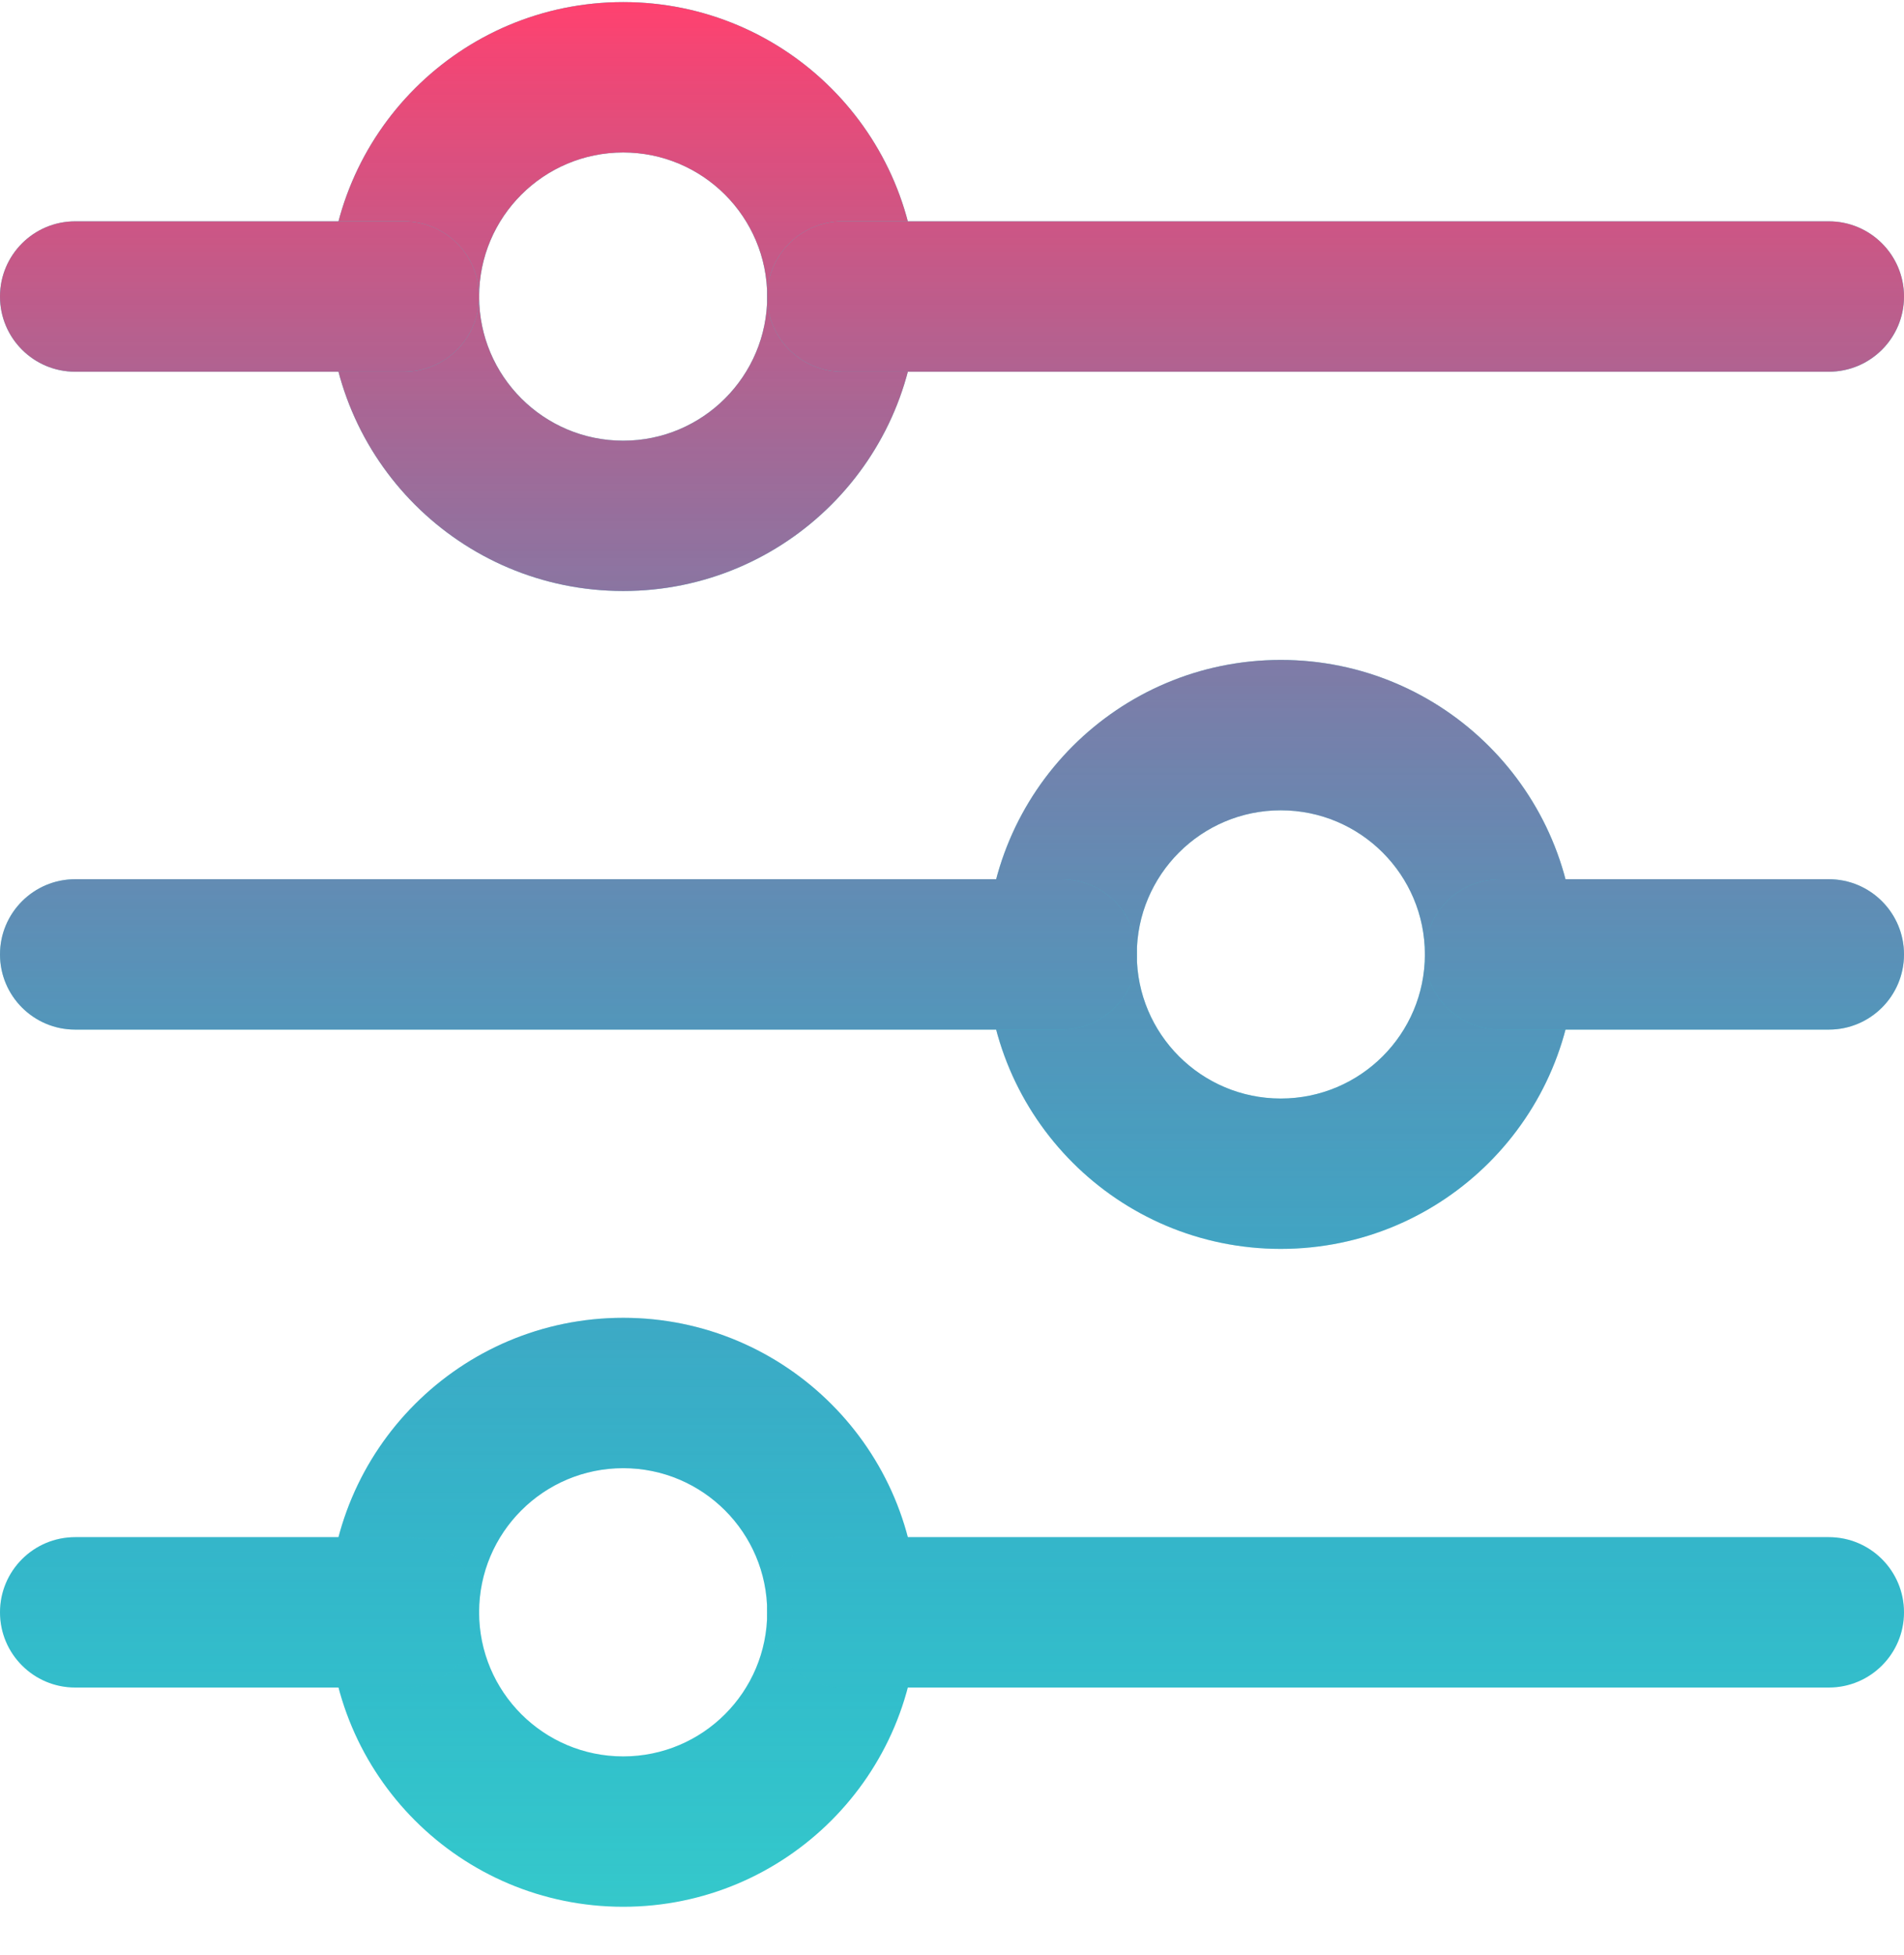 <svg width="38" height="39" viewBox="0 0 38 39" fill="none" xmlns="http://www.w3.org/2000/svg">
<path fill-rule="evenodd" clip-rule="evenodd" d="M12.438 3.042C10.85 3.042 9.562 4.329 9.562 5.917C9.562 7.504 10.85 8.792 12.438 8.792C14.025 8.792 15.312 7.504 15.312 5.917C15.312 4.329 14.025 3.042 12.438 3.042ZM6.562 5.917C6.562 2.672 9.193 0.042 12.438 0.042C15.682 0.042 18.312 2.672 18.312 5.917C18.312 9.161 15.682 11.791 12.438 11.791C9.193 11.791 6.562 9.161 6.562 5.917Z" fill="#35C8CB"/>
<path fill-rule="evenodd" clip-rule="evenodd" d="M12.438 3.042C10.85 3.042 9.562 4.329 9.562 5.917C9.562 7.504 10.85 8.792 12.438 8.792C14.025 8.792 15.312 7.504 15.312 5.917C15.312 4.329 14.025 3.042 12.438 3.042ZM6.562 5.917C6.562 2.672 9.193 0.042 12.438 0.042C15.682 0.042 18.312 2.672 18.312 5.917C18.312 9.161 15.682 11.791 12.438 11.791C9.193 11.791 6.562 9.161 6.562 5.917Z" fill="url(#paint0_linear)"/>
<path fill-rule="evenodd" clip-rule="evenodd" d="M0 5.916C0 5.088 0.672 4.416 1.5 4.416H8.063C8.891 4.416 9.562 5.088 9.562 5.917C9.562 6.745 8.891 7.416 8.063 7.416H1.5C0.672 7.416 0 6.745 0 5.916Z" fill="#35C8CB"/>
<path fill-rule="evenodd" clip-rule="evenodd" d="M0 5.916C0 5.088 0.672 4.416 1.5 4.416H8.063C8.891 4.416 9.562 5.088 9.562 5.917C9.562 6.745 8.891 7.416 8.063 7.416H1.5C0.672 7.416 0 6.745 0 5.916Z" fill="url(#paint1_linear)"/>
<path fill-rule="evenodd" clip-rule="evenodd" d="M15.312 5.917C15.312 5.088 15.984 4.416 16.812 4.416H36.5C37.328 4.416 38 5.088 38 5.916C38 6.745 37.328 7.416 36.5 7.416H16.812C15.984 7.416 15.312 6.745 15.312 5.917Z" fill="#35C8CB"/>
<path fill-rule="evenodd" clip-rule="evenodd" d="M15.312 5.917C15.312 5.088 15.984 4.416 16.812 4.416H36.5C37.328 4.416 38 5.088 38 5.916C38 6.745 37.328 7.416 36.5 7.416H16.812C15.984 7.416 15.312 6.745 15.312 5.917Z" fill="url(#paint2_linear)"/>
<path fill-rule="evenodd" clip-rule="evenodd" d="M12.438 29.291C10.85 29.291 9.562 30.579 9.562 32.166C9.562 33.754 10.85 35.041 12.438 35.041C14.025 35.041 15.312 33.754 15.312 32.166C15.312 30.579 14.025 29.291 12.438 29.291ZM6.562 32.166C6.562 28.922 9.193 26.291 12.438 26.291C15.682 26.291 18.312 28.922 18.312 32.166C18.312 35.411 15.682 38.041 12.438 38.041C9.193 38.041 6.562 35.411 6.562 32.166Z" fill="#35C8CB"/>
<path fill-rule="evenodd" clip-rule="evenodd" d="M12.438 29.291C10.85 29.291 9.562 30.579 9.562 32.166C9.562 33.754 10.85 35.041 12.438 35.041C14.025 35.041 15.312 33.754 15.312 32.166C15.312 30.579 14.025 29.291 12.438 29.291ZM6.562 32.166C6.562 28.922 9.193 26.291 12.438 26.291C15.682 26.291 18.312 28.922 18.312 32.166C18.312 35.411 15.682 38.041 12.438 38.041C9.193 38.041 6.562 35.411 6.562 32.166Z" fill="url(#paint3_linear)"/>
<path fill-rule="evenodd" clip-rule="evenodd" d="M0 32.167C0 31.338 0.672 30.667 1.5 30.667H8.063C8.891 30.667 9.562 31.338 9.562 32.166C9.562 32.995 8.891 33.667 8.063 33.667H1.5C0.672 33.667 0 32.995 0 32.167Z" fill="#35C8CB"/>
<path fill-rule="evenodd" clip-rule="evenodd" d="M0 32.167C0 31.338 0.672 30.667 1.5 30.667H8.063C8.891 30.667 9.562 31.338 9.562 32.166C9.562 32.995 8.891 33.667 8.063 33.667H1.5C0.672 33.667 0 32.995 0 32.167Z" fill="url(#paint4_linear)"/>
<path fill-rule="evenodd" clip-rule="evenodd" d="M15.312 32.166C15.312 31.338 15.984 30.667 16.812 30.667H36.5C37.328 30.667 38 31.338 38 32.167C38 32.995 37.328 33.667 36.5 33.667H16.812C15.984 33.667 15.312 32.995 15.312 32.166Z" fill="#35C8CB"/>
<path fill-rule="evenodd" clip-rule="evenodd" d="M15.312 32.166C15.312 31.338 15.984 30.667 16.812 30.667H36.5C37.328 30.667 38 31.338 38 32.167C38 32.995 37.328 33.667 36.5 33.667H16.812C15.984 33.667 15.312 32.995 15.312 32.166Z" fill="url(#paint5_linear)"/>
<path fill-rule="evenodd" clip-rule="evenodd" d="M25.562 16.166C23.975 16.166 22.688 17.454 22.688 19.041C22.688 20.629 23.975 21.916 25.562 21.916C27.15 21.916 28.438 20.629 28.438 19.041C28.438 17.454 27.15 16.166 25.562 16.166ZM19.688 19.041C19.688 15.797 22.318 13.166 25.562 13.166C28.807 13.166 31.438 15.797 31.438 19.041C31.438 22.286 28.807 24.916 25.562 24.916C22.318 24.916 19.688 22.286 19.688 19.041Z" fill="#35C8CB"/>
<path fill-rule="evenodd" clip-rule="evenodd" d="M25.562 16.166C23.975 16.166 22.688 17.454 22.688 19.041C22.688 20.629 23.975 21.916 25.562 21.916C27.15 21.916 28.438 20.629 28.438 19.041C28.438 17.454 27.15 16.166 25.562 16.166ZM19.688 19.041C19.688 15.797 22.318 13.166 25.562 13.166C28.807 13.166 31.438 15.797 31.438 19.041C31.438 22.286 28.807 24.916 25.562 24.916C22.318 24.916 19.688 22.286 19.688 19.041Z" fill="url(#paint6_linear)"/>
<path fill-rule="evenodd" clip-rule="evenodd" d="M0 19.041C0 18.213 0.672 17.541 1.5 17.541H21.188C22.016 17.541 22.688 18.213 22.688 19.041C22.688 19.87 22.016 20.541 21.188 20.541H1.5C0.672 20.541 0 19.87 0 19.041Z" fill="#35C8CB"/>
<path fill-rule="evenodd" clip-rule="evenodd" d="M0 19.041C0 18.213 0.672 17.541 1.5 17.541H21.188C22.016 17.541 22.688 18.213 22.688 19.041C22.688 19.87 22.016 20.541 21.188 20.541H1.5C0.672 20.541 0 19.87 0 19.041Z" fill="url(#paint7_linear)"/>
<path fill-rule="evenodd" clip-rule="evenodd" d="M28.438 19.041C28.438 18.213 29.109 17.541 29.938 17.541H36.5C37.328 17.541 38 18.213 38 19.041C38 19.87 37.328 20.541 36.5 20.541H29.938C29.109 20.541 28.438 19.87 28.438 19.041Z" fill="#35C8CB"/>
<path fill-rule="evenodd" clip-rule="evenodd" d="M28.438 19.041C28.438 18.213 29.109 17.541 29.938 17.541H36.5C37.328 17.541 38 18.213 38 19.041C38 19.87 37.328 20.541 36.5 20.541H29.938C29.109 20.541 28.438 19.87 28.438 19.041Z" fill="url(#paint8_linear)"/>
<defs>
<linearGradient id="paint0_linear" x1="19" y1="0.042" x2="19" y2="38.041" gradientUnits="userSpaceOnUse">
<stop stop-color="#FF416F"/>
<stop offset="1" stop-color="#0072D7" stop-opacity="0"/>
</linearGradient>
<linearGradient id="paint1_linear" x1="19" y1="0.042" x2="19" y2="38.041" gradientUnits="userSpaceOnUse">
<stop stop-color="#FF416F"/>
<stop offset="1" stop-color="#0072D7" stop-opacity="0"/>
</linearGradient>
<linearGradient id="paint2_linear" x1="19" y1="0.042" x2="19" y2="38.041" gradientUnits="userSpaceOnUse">
<stop stop-color="#FF416F"/>
<stop offset="1" stop-color="#0072D7" stop-opacity="0"/>
</linearGradient>
<linearGradient id="paint3_linear" x1="19" y1="0.042" x2="19" y2="38.041" gradientUnits="userSpaceOnUse">
<stop stop-color="#FF416F"/>
<stop offset="1" stop-color="#0072D7" stop-opacity="0"/>
</linearGradient>
<linearGradient id="paint4_linear" x1="19" y1="0.042" x2="19" y2="38.041" gradientUnits="userSpaceOnUse">
<stop stop-color="#FF416F"/>
<stop offset="1" stop-color="#0072D7" stop-opacity="0"/>
</linearGradient>
<linearGradient id="paint5_linear" x1="19" y1="0.042" x2="19" y2="38.041" gradientUnits="userSpaceOnUse">
<stop stop-color="#FF416F"/>
<stop offset="1" stop-color="#0072D7" stop-opacity="0"/>
</linearGradient>
<linearGradient id="paint6_linear" x1="19" y1="0.042" x2="19" y2="38.041" gradientUnits="userSpaceOnUse">
<stop stop-color="#FF416F"/>
<stop offset="1" stop-color="#0072D7" stop-opacity="0"/>
</linearGradient>
<linearGradient id="paint7_linear" x1="19" y1="0.042" x2="19" y2="38.041" gradientUnits="userSpaceOnUse">
<stop stop-color="#FF416F"/>
<stop offset="1" stop-color="#0072D7" stop-opacity="0"/>
</linearGradient>
<linearGradient id="paint8_linear" x1="19" y1="0.042" x2="19" y2="38.041" gradientUnits="userSpaceOnUse">
<stop stop-color="#FF416F"/>
<stop offset="1" stop-color="#0072D7" stop-opacity="0"/>
</linearGradient>
</defs>
</svg>
